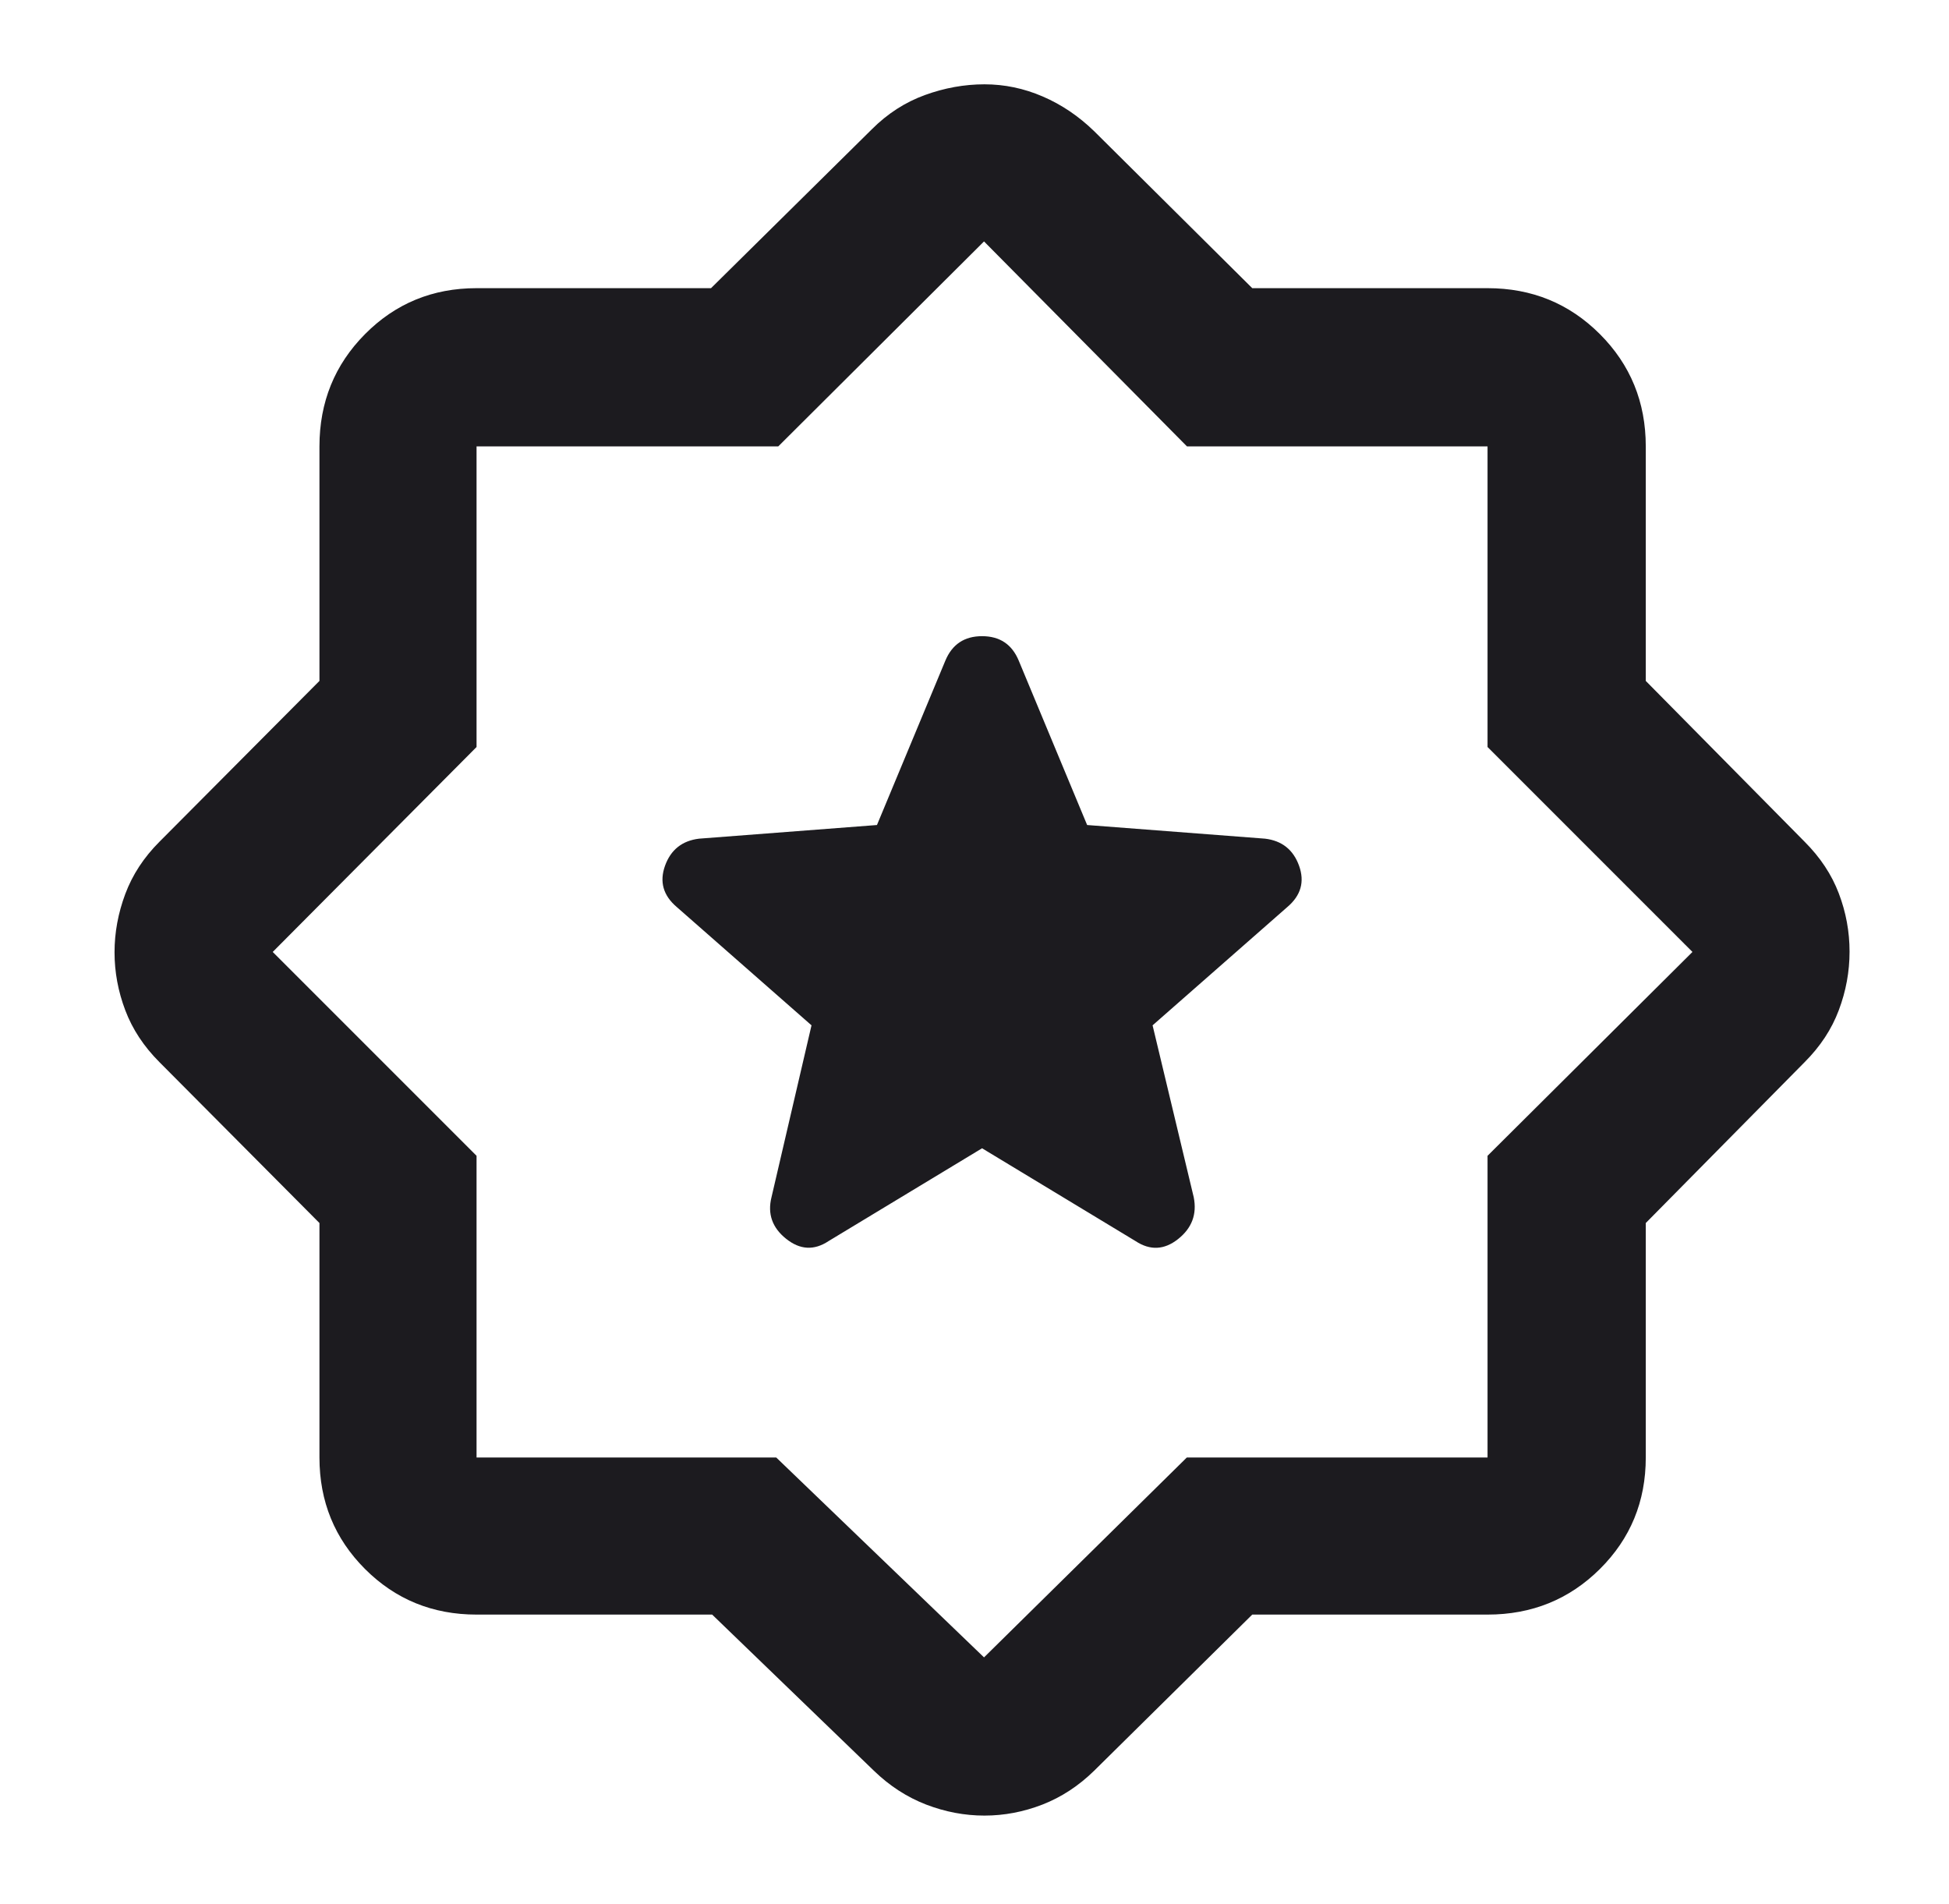<svg width="43" height="42" viewBox="0 0 43 42" fill="none" xmlns="http://www.w3.org/2000/svg">
<mask id="mask0_2208_131" style="mask-type:alpha" maskUnits="userSpaceOnUse" x="0" y="0" width="43" height="42">
<rect x="0.667" width="42" height="42" fill="#D9D9D9"/>
</mask>
<g mask="url(#mask0_2208_131)">
<path d="M21.667 25.331L25.052 27.378C25.374 27.59 25.687 27.575 25.991 27.334C26.296 27.093 26.411 26.786 26.337 26.412L25.429 22.619L28.402 20.009C28.701 19.755 28.788 19.452 28.661 19.099C28.534 18.746 28.284 18.546 27.91 18.501L23.985 18.2L22.477 14.576C22.328 14.215 22.058 14.034 21.667 14.034C21.276 14.034 21.006 14.215 20.856 14.576L19.348 18.2L15.424 18.501C15.05 18.546 14.799 18.746 14.672 19.099C14.546 19.452 14.632 19.755 14.931 20.009L17.904 22.619L17.021 26.412C16.93 26.778 17.038 27.084 17.344 27.328C17.65 27.573 17.962 27.59 18.281 27.378L21.667 25.331ZM15.712 35.618H10.514C9.544 35.618 8.724 35.283 8.054 34.613C7.384 33.943 7.048 33.123 7.048 32.153V26.98L3.518 23.431C3.173 23.086 2.922 22.705 2.764 22.287C2.606 21.87 2.527 21.444 2.527 21.008C2.527 20.573 2.606 20.144 2.764 19.721C2.922 19.298 3.173 18.914 3.518 18.569L7.048 15.021V9.848C7.048 8.871 7.384 8.045 8.054 7.37C8.724 6.695 9.544 6.357 10.514 6.357H15.687L19.236 2.851C19.581 2.506 19.971 2.255 20.405 2.097C20.84 1.939 21.278 1.86 21.72 1.86C22.161 1.86 22.589 1.949 23.004 2.128C23.419 2.306 23.798 2.562 24.141 2.895L27.628 6.357H32.819C33.796 6.357 34.622 6.695 35.297 7.37C35.972 8.045 36.31 8.871 36.31 9.848V15.021L39.815 18.569C40.16 18.914 40.412 19.294 40.569 19.709C40.727 20.124 40.806 20.552 40.806 20.993C40.806 21.434 40.727 21.864 40.569 22.284C40.412 22.704 40.16 23.086 39.815 23.431L36.31 26.98V32.153C36.31 33.123 35.972 33.943 35.297 34.613C34.622 35.283 33.796 35.618 32.819 35.618H27.628L24.141 39.061C23.798 39.397 23.417 39.646 22.999 39.809C22.581 39.971 22.155 40.052 21.719 40.052C21.283 40.052 20.855 39.971 20.433 39.809C20.011 39.646 19.626 39.397 19.279 39.061L15.712 35.618ZM17.126 32.153L21.71 36.562L26.184 32.153H32.819V25.497L37.34 21L32.819 16.479V9.848H26.188L21.71 5.326L17.17 9.848H10.514V16.479L6.017 21L10.514 25.497V32.153H17.126Z" fill="#1C1B1F"/>
</g>
</svg>
